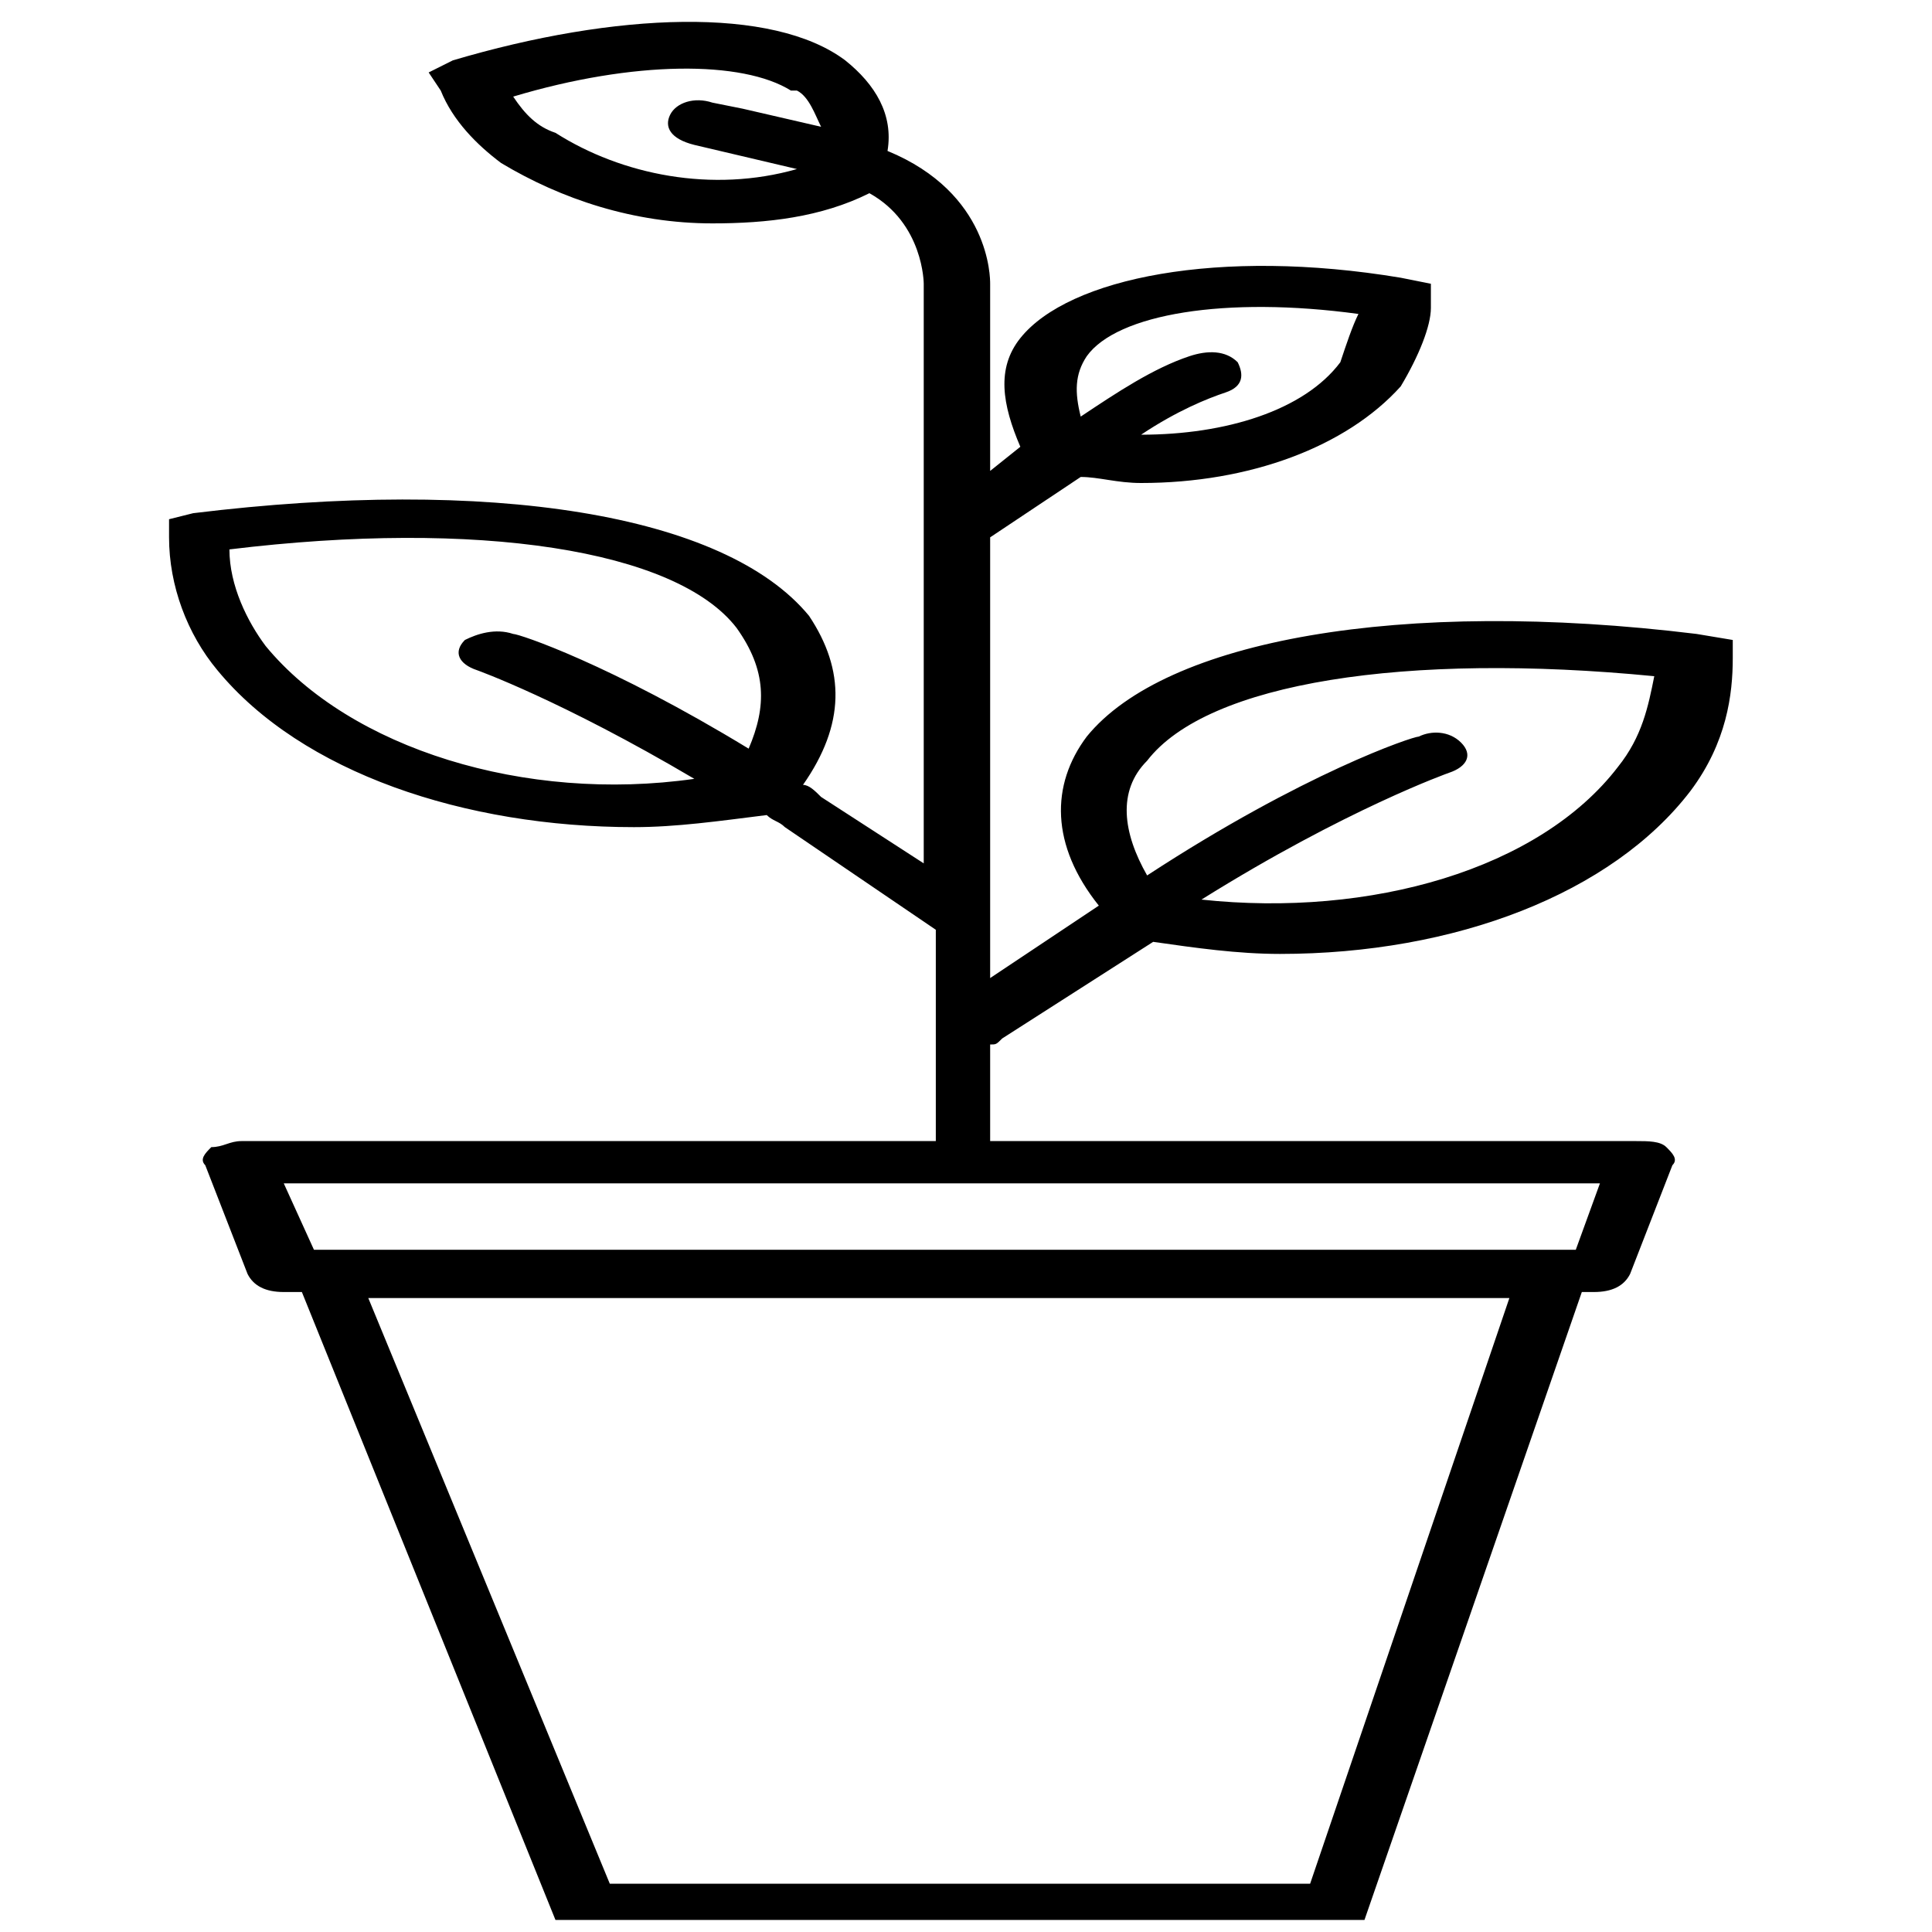 <?xml version="1.0" encoding="utf-8"?>
<!-- Generator: Adobe Illustrator 22.0.0, SVG Export Plug-In . SVG Version: 6.00 Build 0)  -->
<svg version="1.1"
	 id="Calque_1" xmlns:cc="http://creativecommons.org/ns#" xmlns:dc="http://purl.org/dc/elements/1.1/" xmlns:inkscape="http://www.inkscape.org/namespaces/inkscape" xmlns:rdf="http://www.w3.org/1999/02/22-rdf-syntax-ns#" xmlns:sodipodi="http://sodipodi.sourceforge.net/DTD/sodipodi-0.dtd" xmlns:svg="http://www.w3.org/2000/svg"
	 xmlns="http://www.w3.org/2000/svg" xmlns:xlink="http://www.w3.org/1999/xlink" x="0px" y="0px" width="32px" height="32px"
	 viewBox="0 0 32 32" style="enable-background:new 0 0 32 32;" xml:space="preserve">
<style type="text/css">
	.st0{fill:none;stroke:#000000;stroke-width:0.821;stroke-linecap:round;stroke-miterlimit:10;}
</style>
<path d="M28.1,10.5c-4.9-0.6-8.8,0.1-10.1,1.7C17.4,13,17.4,14,18.2,15l-1.8,1.2V8.9l1.5-1l0,0c0.3,0,0.6,0.1,1,0.1
	c1.8,0,3.4-0.6,4.3-1.6c0.3-0.5,0.5-1,0.5-1.3V4.7l-0.5-0.1c-3-0.5-5.5,0-6.3,1l0,0c-0.4,0.5-0.3,1.1,0,1.8l-0.5,0.4V4.7
	c0-0.1,0-1.5-1.7-2.2C14.8,1.9,14.5,1.4,14,1c-1.2-0.9-3.8-0.8-6.5,0L7.1,1.2l0.2,0.3c0.2,0.5,0.6,0.9,1,1.2c1,0.6,2.2,1,3.5,1
	c0.9,0,1.8-0.1,2.6-0.5c0.9,0.5,0.9,1.5,0.9,1.5v9.6l-1.7-1.1c-0.1-0.1-0.2-0.2-0.3-0.2c0.7-1,0.7-1.9,0.1-2.8l0,0
	C12,8.5,8.1,7.9,3.2,8.5L2.8,8.6v0.3c0,0.8,0.3,1.6,0.8,2.2c1.4,1.7,4.1,2.6,6.9,2.6c0.7,0,1.4-0.1,2.2-0.2c0.1,0.1,0.2,0.1,0.3,0.2
	l2.5,1.7v3.5H4c-0.2,0-0.3,0.1-0.5,0.1c-0.1,0.1-0.2,0.2-0.1,0.3l0.7,1.8c0.1,0.2,0.3,0.3,0.6,0.3H5l4.2,10.4h13.4l3.6-10.4h0.2
	c0.3,0,0.5-0.1,0.6-0.3l0.7-1.8c0.1-0.1,0-0.2-0.1-0.3c-0.1-0.1-0.3-0.1-0.5-0.1H16.4v-1.6c0.1,0,0.1,0,0.2-0.1l2.5-1.6
	c0.7,0.1,1.4,0.2,2.1,0.2c2.9,0,5.5-1,6.8-2.7c0.6-0.8,0.7-1.6,0.7-2.2v-0.3L28.1,10.5z M18,5.9c0.5-0.7,2.3-1,4.5-0.7
	c-0.1,0.2-0.2,0.5-0.3,0.8c-0.6,0.8-1.9,1.2-3.3,1.2c0.6-0.4,1.1-0.6,1.4-0.7c0.3-0.1,0.3-0.3,0.2-0.5c-0.2-0.2-0.5-0.2-0.8-0.1
	c-0.6,0.2-1.2,0.6-1.8,1C17.8,6.5,17.8,6.2,18,5.9z M11.5,2.4l1.7,0.4c-1.4,0.4-2.9,0.1-4-0.6C8.9,2.1,8.7,1.9,8.5,1.6
	c2-0.6,3.8-0.6,4.6-0.1l0.1,0c0.2,0.1,0.3,0.4,0.4,0.6l-1.3-0.3l-0.5-0.1c-0.3-0.1-0.6,0-0.7,0.2C11,2.1,11.1,2.3,11.5,2.4z
	 M12.4,12.4c-2.3-1.4-3.8-1.9-3.9-1.9c-0.3-0.1-0.6,0-0.8,0.1c-0.2,0.2-0.1,0.4,0.2,0.5c0,0,1.4,0.5,3.6,1.8
	c-2.8,0.4-5.7-0.5-7.1-2.2c-0.3-0.4-0.6-1-0.6-1.6c4.1-0.5,7.4,0,8.4,1.3C12.7,11.1,12.7,11.7,12.4,12.4z M21.7,31.2H10.1l-4-9.7H25
	L21.7,31.2z M26.1,20.7H5.2l-0.5-1.1h21.8L26.1,20.7z M26.8,12.7c-1.3,1.7-4.1,2.5-6.9,2.2c2.4-1.5,4.1-2.1,4.1-2.1
	c0.3-0.1,0.4-0.3,0.2-0.5c-0.2-0.2-0.5-0.2-0.7-0.1c-0.1,0-1.9,0.6-4.5,2.3c-0.4-0.7-0.5-1.4,0-1.9l0,0c1-1.3,4.3-1.8,8.4-1.4
	C27.3,11.7,27.2,12.2,26.8,12.7z"/>
<g>
	<path class="st0" d="M18.4,0.4"/>
</g>
</svg>
